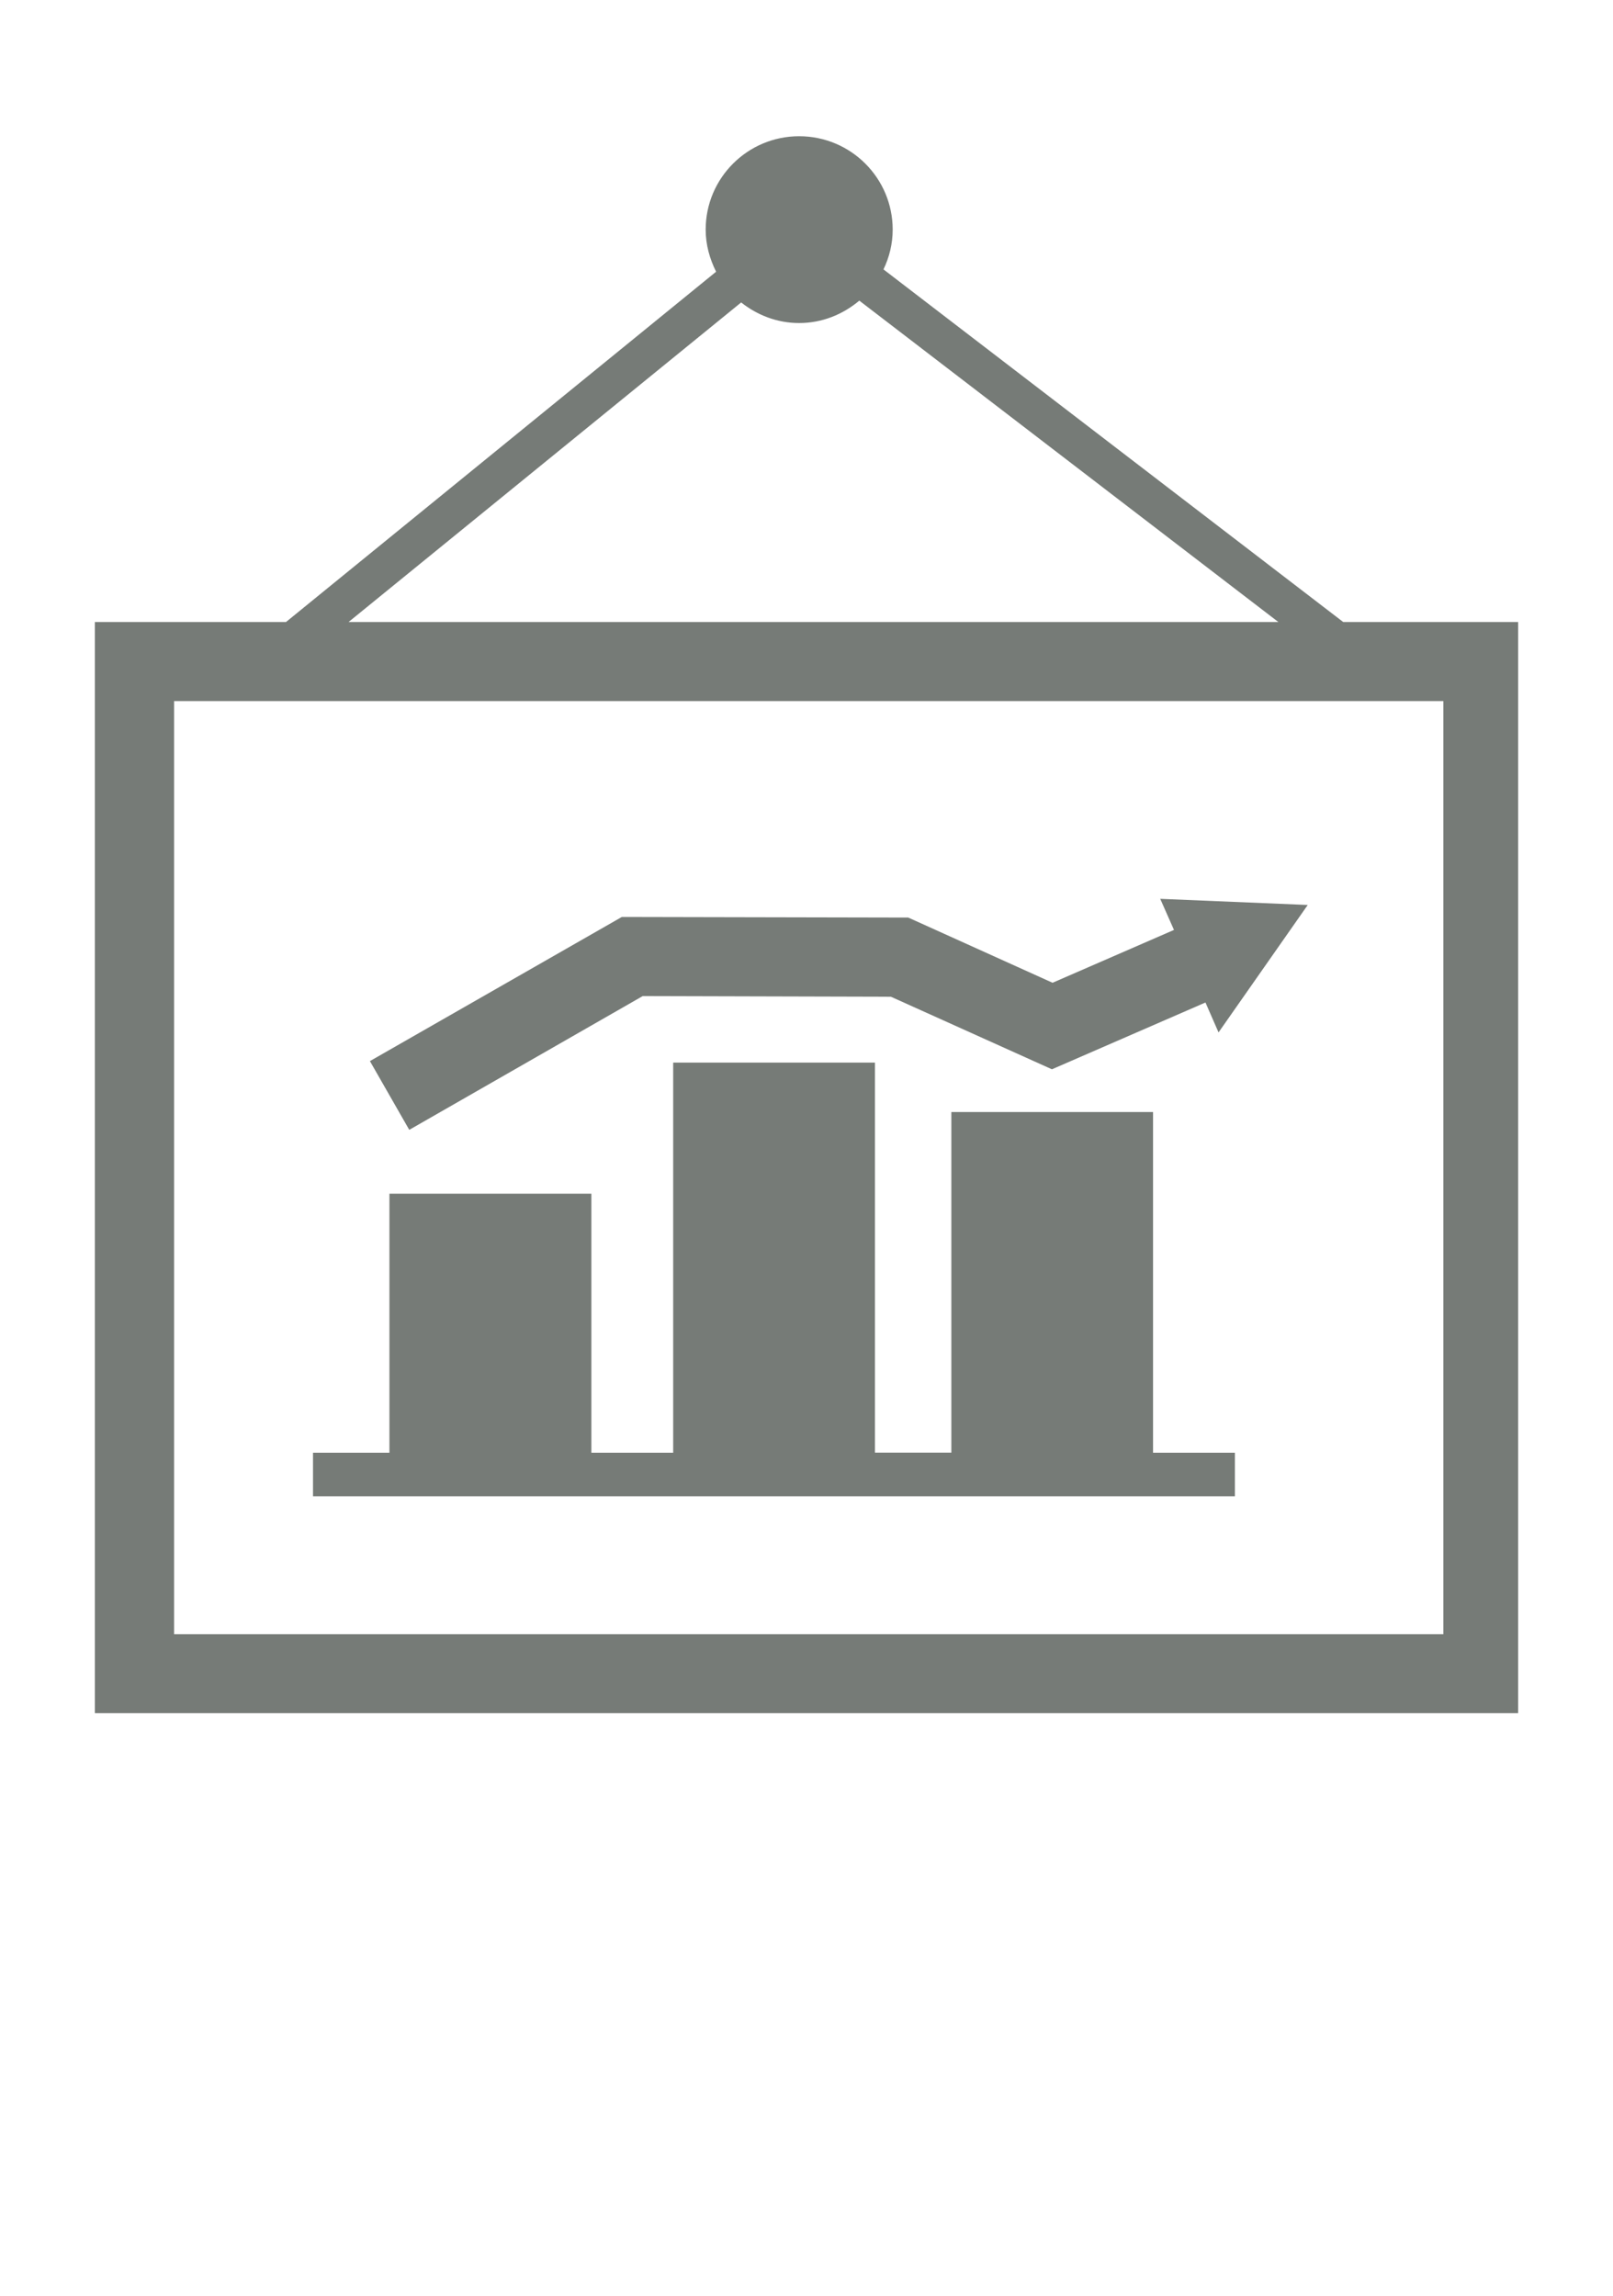<?xml version="1.0" encoding="utf-8"?>
<!-- Generator: Adobe Illustrator 16.0.0, SVG Export Plug-In . SVG Version: 6.00 Build 0)  -->
<!DOCTYPE svg PUBLIC "-//W3C//DTD SVG 1.1//EN" "http://www.w3.org/Graphics/SVG/1.1/DTD/svg11.dtd">
<svg version="1.1" id="Layer_1" xmlns="http://www.w3.org/2000/svg" xmlns:xlink="http://www.w3.org/1999/xlink" x="0px" y="0px"
	 width="51px" height="72.611px" viewBox="0 0 51 72.611" enable-background="new 0 0 51 72.611" xml:space="preserve">
<g>
	<g>
		<g>
			<g>
				<g>
					<defs>
						<rect id="SVGID_1_" x="3" y="4.308" width="45" height="49.997"/>
					</defs>
					<clipPath id="SVGID_2_">
						<use xlink:href="#SVGID_1_"  overflow="visible"/>
					</clipPath>
					<path clip-path="url(#SVGID_2_)" fill="#767B77" d="M42.471,19.67L27.934,8.519c0.185-0.385,0.291-0.809,0.291-1.259
						c0-1.629-1.324-2.952-2.958-2.952c-1.629,0-2.955,1.322-2.955,2.952c0,0.483,0.129,0.93,0.33,1.332L9.042,19.67H3v34.501
						h45.141V19.67H42.471z M23.434,9.564c0.508,0.401,1.137,0.651,1.832,0.651c0.733,0,1.384-0.273,1.904-0.708L40.42,19.67h-29.4
						L23.434,9.564z M45.635,51.676H5.504V22.17h40.133v29.506H45.635z"/>
				</g>
			</g>
		</g>
	</g>
	<path fill="#767B77" d="M39.045,45.938h-2.588V35.164H30.08v10.772h-2.416V33.602h-6.379v12.336h-2.587v-8.191h-6.385v8.191H9.897
		v1.379h29.148V45.938z"/>
	<path fill="#767B77" d="M20.321,31.498l7.849,0.021l5.09,2.294l4.854-2.112l0.414,0.946l2.82-4.03l-4.664-0.194l0.435,0.983
		l-3.839,1.671l-4.563-2.062l-9.056-0.019l-7.965,4.558l1.244,2.174L20.321,31.498z"/>
</g>
</svg>
